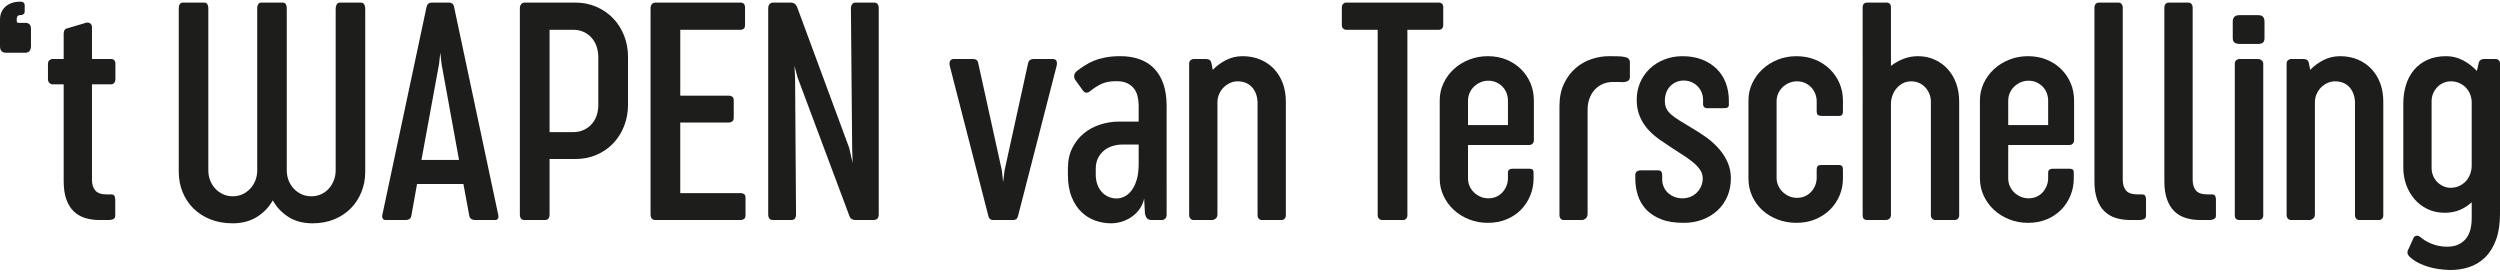 <?xml version="1.0" encoding="utf-8"?>
<!-- Generator: Adobe Illustrator 24.1.3, SVG Export Plug-In . SVG Version: 6.00 Build 0)  -->
<svg version="1.1" id="Layer_1" xmlns="http://www.w3.org/2000/svg" xmlns:xlink="http://www.w3.org/1999/xlink" x="0px" y="0px"
	 viewBox="0 0 3542.73 385.08" style="enable-background:new 0 0 3542.73 385.08;" xml:space="preserve">
<style type="text/css">
	.st0{fill:#1D1D1B;}
</style>
<g>
	<path class="st0" d="M43.89,65.14c0,2.82-0.63,5.12-1.89,6.91c-1.26,1.78-3.38,2.67-6.35,2.67H8.47C2.82,74.72,0,71.6,0,65.36
		V27.93c0-4.16,0.74-7.83,2.23-11.03c1.48-3.19,3.53-5.87,6.13-8.02c2.6-2.15,5.64-3.79,9.13-4.9c3.49-1.11,7.16-1.67,11.03-1.67
		c4.31,0,6.46,1.78,6.46,5.35v8.69c0,1.64-0.6,2.9-1.78,3.79c-1.19,0.89-2.75,1.34-4.68,1.34c-1.93,0-3.23,0.6-3.9,1.78
		c-0.67,1.19-1,2.82-1,4.9c0,1.19,0.15,2.19,0.45,3.01c0.3,0.82,0.89,1.23,1.78,1.23h10.69c1.93,0,3.64,0.63,5.13,1.89
		c1.48,1.26,2.23,3.45,2.23,6.57V65.14z"/>
	<path class="st0" d="M141.04,311.78c-7.43,0-14.26-0.96-20.5-2.9c-6.24-1.93-11.59-5.05-16.04-9.36
		c-4.46-4.31-7.95-9.95-10.47-16.93c-2.53-6.98-3.79-15.6-3.79-25.84V119.5H73.98c-1.19,0-2.49-0.63-3.9-1.89
		c-1.41-1.26-2.12-3.08-2.12-5.46V90.76c0-2.52,0.7-4.34,2.12-5.46c1.41-1.11,2.71-1.67,3.9-1.67h16.26V47.76
		c0-4.6,1.93-7.2,5.79-7.8l26.96-8.02c4.9,0,7.35,2.3,7.35,6.91v44.78h27.63c1.48,0,2.79,0.56,3.9,1.67
		c1.11,1.11,1.67,2.86,1.67,5.24v21.61c0,2.08-0.56,3.83-1.67,5.24c-1.11,1.41-2.64,2.12-4.57,2.12h-26.96v135.24
		c0,6.39,1.56,11.44,4.68,15.15c3.12,3.71,8.47,5.57,16.04,5.57h6.24c2.82,0,4.53,0.86,5.12,2.56c0.59,1.71,0.89,3.16,0.89,4.34
		v22.95c0,0.6-0.08,1.3-0.22,2.12c-0.15,0.82-0.56,1.52-1.23,2.12c-0.67,0.6-1.67,1.11-3.01,1.56c-1.34,0.45-3.12,0.67-5.35,0.67
		H141.04z"/>
	<path class="st0" d="M400.14,3.65c2.37,0,4.01,0.78,4.9,2.34c0.89,1.56,1.34,3.45,1.34,5.68v229.93c0,4.9,0.85,9.54,2.56,13.92
		c1.71,4.38,4.08,8.24,7.13,11.59c3.04,3.34,6.68,6.02,10.92,8.02c4.23,2.01,8.95,3.01,14.15,3.01c5.2,0,9.91-1,14.15-3.01
		c4.23-2,7.83-4.68,10.81-8.02c2.97-3.34,5.31-7.2,7.02-11.59c1.71-4.38,2.56-9.02,2.56-13.92V12.12c0-2.08,0.48-4.01,1.45-5.79
		c0.96-1.78,2.56-2.67,4.79-2.67h29.19c2.52,0,4.23,0.89,5.12,2.67c0.89,1.78,1.34,3.71,1.34,5.79V243.6
		c0,10.1-1.78,19.57-5.35,28.41c-3.56,8.84-8.58,16.56-15.04,23.17c-6.46,6.61-14.3,11.81-23.51,15.6
		c-9.21,3.79-19.46,5.68-30.75,5.68c-13.22,0-24.55-2.97-33.98-8.91c-9.43-5.94-16.9-13.81-22.39-23.62
		c-5.5,9.8-13.07,17.68-22.72,23.62c-9.66,5.94-21.02,8.91-34.09,8.91c-11.74,0-22.32-1.89-31.75-5.68
		c-9.43-3.79-17.45-8.98-24.06-15.6c-6.61-6.61-11.7-14.33-15.26-23.17c-3.57-8.83-5.35-18.3-5.35-28.41V11.67
		c0-2.37,0.48-4.31,1.45-5.79c0.96-1.48,2.26-2.23,3.9-2.23h30.3c2.37,0,4.01,0.78,4.9,2.34c0.89,1.56,1.34,3.45,1.34,5.68v229.93
		c0,4.9,0.85,9.54,2.56,13.92c1.71,4.38,4.08,8.24,7.13,11.59c3.04,3.34,6.68,6.02,10.92,8.02c4.23,2.01,8.87,3.01,13.92,3.01
		c5.2,0,9.91-1,14.15-3.01c4.23-2,7.87-4.68,10.92-8.02c3.04-3.34,5.42-7.2,7.13-11.59c1.71-4.38,2.56-9.02,2.56-13.92V11.67
		c0-2.37,0.52-4.31,1.56-5.79c1.04-1.48,2.37-2.23,4.01-2.23H400.14z"/>
	<path class="st0" d="M656.71,260.76h-65.73l-8.02,44.78c-0.45,2.38-1.41,4.01-2.9,4.9c-1.49,0.89-3.05,1.34-4.68,1.34h-28.74
		c-2.08,0-3.53-0.74-4.34-2.23c-0.82-1.48-0.93-3.42-0.33-5.79l62.38-293.42c0.59-2.52,1.52-4.27,2.79-5.24
		c1.26-0.96,2.79-1.45,4.57-1.45h24.73c1.78,0,3.3,0.48,4.57,1.45c1.26,0.97,2.12,2.71,2.56,5.24l62.38,293.64
		c0.59,2.23,0.52,4.09-0.22,5.57c-0.74,1.49-2.15,2.23-4.23,2.23h-28.74c-1.64,0-3.23-0.45-4.79-1.34c-1.56-0.89-2.56-2.52-3.01-4.9
		L656.71,260.76z M622.18,90.76l-24.95,135.91h53.25L625.74,90.76l-1.78-16.26L622.18,90.76z"/>
	<path class="st0" d="M815.11,3.65c10.99,0,21.05,2.01,30.19,6.02c9.13,4.01,17.01,9.47,23.62,16.38
		c6.61,6.91,11.77,15.04,15.48,24.4c3.71,9.36,5.57,19.46,5.57,30.3v67.51c0,10.84-1.86,20.98-5.57,30.41
		c-3.71,9.43-8.88,17.6-15.48,24.51c-6.61,6.91-14.48,12.33-23.62,16.26c-9.13,3.94-19.2,5.9-30.19,5.9h-36.32v78.42
		c0,2.53-0.52,4.49-1.56,5.9c-1.04,1.41-2.75,2.12-5.12,2.12h-28.74c-2.38,0-4.09-0.7-5.12-2.12c-1.04-1.41-1.56-3.38-1.56-5.9
		V11.67c0-2.37,0.63-4.31,1.89-5.79c1.26-1.48,3.01-2.23,5.24-2.23H815.11z M778.79,42.19v145.04h33.42c5.49,0,10.43-1,14.82-3.01
		c4.38-2.01,8.13-4.71,11.25-8.13c3.12-3.42,5.49-7.46,7.13-12.14c1.63-4.68,2.45-9.76,2.45-15.26V81.4c0-5.64-0.82-10.84-2.45-15.6
		c-1.64-4.75-4.01-8.87-7.13-12.36c-3.12-3.49-6.87-6.24-11.25-8.24c-4.38-2-9.4-3.01-15.04-3.01H778.79z"/>
	<path class="st0" d="M1039.76,166.73c0,2.53-0.71,4.31-2.12,5.35c-1.41,1.04-2.93,1.56-4.57,1.56h-69.07v100.04h86
		c1.63,0,3.12,0.48,4.46,1.45c1.34,0.97,2.01,2.64,2.01,5.01v24.73c0,2.53-0.67,4.31-2.01,5.35c-1.34,1.04-2.82,1.56-4.46,1.56
		H929.03c-2.53,0-4.35-0.7-5.46-2.12c-1.11-1.41-1.67-3.38-1.67-5.9V11.67c0-2.37,0.63-4.31,1.89-5.79
		c1.26-1.48,3.01-2.23,5.24-2.23h120.75c1.63,0,3.04,0.56,4.23,1.67c1.19,1.11,1.78,2.93,1.78,5.46v24.51c0,2.53-0.6,4.31-1.78,5.35
		c-1.19,1.04-2.6,1.56-4.23,1.56h-85.78v93.35h69.07c1.63,0,3.15,0.48,4.57,1.45c1.41,0.97,2.12,2.71,2.12,5.24V166.73z"/>
	<path class="st0" d="M1129.62,10.11l73.75,199.4l4.9,21.61l-0.67-20.05l-1.78-199.4c0-2.08,0.56-3.93,1.67-5.57
		c1.11-1.63,2.86-2.45,5.24-2.45h25.84c1.93,0,3.53,0.63,4.79,1.89c1.26,1.26,1.89,3.23,1.89,5.9v292.53c0,5.2-2.53,7.8-7.58,7.8
		h-26.07c-1.49,0-3.01-0.45-4.57-1.34c-1.56-0.89-2.71-2.45-3.45-4.68l-73.52-196.51l-4.23-16.04l0.89,17.16l1.34,193.39
		c0,2.53-0.52,4.49-1.56,5.9c-1.04,1.41-2.82,2.12-5.35,2.12h-25.84c-2.38,0-4.09-0.7-5.12-2.12c-1.04-1.41-1.56-3.38-1.56-5.9
		V11.67c0-2.37,0.63-4.31,1.89-5.79c1.26-1.48,3.01-2.23,5.24-2.23h25.62c0.59,0,1.04,0.08,1.34,0.22c0.45,0,0.74,0.08,0.89,0.22
		C1126.28,4.84,1128.28,6.84,1129.62,10.11z"/>
	<path class="st0" d="M1456.94,89.42c0.45-2.08,1.37-3.56,2.79-4.46c1.41-0.89,3.01-1.34,4.79-1.34h27.18
		c2.82,0,4.64,0.93,5.46,2.78c0.81,1.86,0.85,4.27,0.11,7.24l-54.59,212.32c-0.6,2.23-1.45,3.75-2.56,4.57
		c-1.11,0.82-2.49,1.23-4.12,1.23h-28.96c-3.42,0-5.57-1.93-6.46-5.79l-54.58-212.32c-0.74-3.41-0.56-5.94,0.56-7.57
		c1.11-1.63,2.71-2.45,4.79-2.45h27.63c4.31,0,6.76,2.08,7.35,6.24l33.42,151.72l1.78,16.49l2.01-16.49L1456.94,89.42z"/>
	<path class="st0" d="M1621.38,281.25c-0.89,4.61-2.67,9.02-5.35,13.26c-2.67,4.23-6.09,7.99-10.25,11.25
		c-4.16,3.27-8.95,5.87-14.37,7.8c-5.42,1.93-11.18,2.9-17.27,2.9c-7.28,0-14.56-1.26-21.83-3.79c-7.28-2.52-13.81-6.53-19.61-12.03
		c-5.79-5.49-10.47-12.62-14.04-21.39c-3.56-8.76-5.35-19.38-5.35-31.86v-8.69c0-11.14,2.12-20.87,6.35-29.19
		c4.23-8.32,9.73-15.22,16.49-20.72c6.76-5.49,14.48-9.61,23.17-12.37c8.69-2.75,17.49-4.12,26.4-4.12h27.85v-22.95
		c0-4.6-0.52-8.99-1.56-13.14c-1.04-4.16-2.79-7.8-5.24-10.92c-2.45-3.12-5.68-5.61-9.69-7.46c-4.01-1.86-9.06-2.78-15.15-2.78
		c-9.06,0-16.41,1.45-22.06,4.34c-5.65,2.9-10.62,6.13-14.93,9.69c-1.78,1.49-3.49,2.23-5.12,2.23c-2.08,0-3.79-0.96-5.12-2.9
		l-10.92-15.15c-1.19-1.63-1.71-3.68-1.56-6.13c0.15-2.45,1.63-4.79,4.46-7.02c3.56-2.67,7.28-5.24,11.14-7.69
		c3.86-2.45,8.21-4.64,13.03-6.57c4.83-1.93,10.25-3.45,16.26-4.57c6.01-1.11,12.88-1.67,20.61-1.67c9.8,0,18.75,1.41,26.85,4.23
		c8.09,2.82,15,7.13,20.72,12.92c5.72,5.79,10.14,13.11,13.26,21.95c3.12,8.84,4.68,19.27,4.68,31.3V304.2
		c0,2.53-0.71,4.42-2.12,5.68c-1.41,1.26-2.79,1.89-4.12,1.89h-14.93c-2.67,0-4.72-0.63-6.13-1.89c-1.41-1.26-2.56-3.68-3.45-7.24
		L1621.38,281.25z M1552.76,247.39c0,5.05,0.74,9.66,2.23,13.81c1.48,4.16,3.57,7.72,6.24,10.69c2.67,2.97,5.83,5.27,9.47,6.91
		c3.64,1.64,7.54,2.45,11.7,2.45c3.56,0,7.2-0.89,10.92-2.67c3.71-1.78,7.09-4.64,10.14-8.58c3.04-3.93,5.49-9.02,7.35-15.26
		c1.86-6.24,2.79-13.81,2.79-22.72v-27.18h-23.39c-4.61,0-9.17,0.71-13.7,2.12c-4.53,1.41-8.54,3.53-12.03,6.35
		c-3.49,2.82-6.32,6.39-8.47,10.69c-2.16,4.31-3.23,9.36-3.23,15.15V247.39z"/>
	<path class="st0" d="M1782.04,144.01c-0.15-3.71-0.86-7.31-2.12-10.81c-1.26-3.49-3.05-6.57-5.35-9.25
		c-2.3-2.67-5.2-4.79-8.69-6.35c-3.49-1.56-7.54-2.34-12.14-2.34c-3.71,0-7.28,0.78-10.69,2.34c-3.42,1.56-6.46,3.68-9.13,6.35
		c-2.67,2.67-4.79,5.83-6.35,9.47c-1.56,3.64-2.34,7.54-2.34,11.7v158.63c0,2.67-0.86,4.68-2.56,6.01
		c-1.71,1.34-3.38,2.01-5.01,2.01h-26.51c-1.49,0-2.86-0.63-4.12-1.89c-1.26-1.26-1.89-3.01-1.89-5.24V90.32
		c0-2.23,0.67-3.9,2.01-5.01c1.34-1.11,2.82-1.67,4.46-1.67h17.38c2.08,0,3.79,0.45,5.12,1.34c1.34,0.89,2.23,2.53,2.67,4.9
		l1.78,9.13c5.64-5.79,12.03-10.47,19.16-14.04c7.13-3.56,14.85-5.35,23.17-5.35c9.06,0,17.34,1.56,24.84,4.68
		c7.5,3.12,13.96,7.5,19.38,13.14c5.42,5.65,9.61,12.4,12.59,20.27c2.97,7.87,4.46,16.56,4.46,26.07v161.08
		c0,2.23-0.6,3.94-1.78,5.12c-1.19,1.19-2.6,1.78-4.23,1.78h-28.07c-1.64,0-3.05-0.59-4.23-1.78c-1.19-1.19-1.78-2.9-1.78-5.12
		V144.01z"/>
	<path class="st0" d="M2045.2,35.06c0,2.53-0.6,4.34-1.78,5.46c-1.19,1.11-2.6,1.67-4.23,1.67h-44.78v262.45
		c0,2.38-0.6,4.16-1.78,5.35c-1.19,1.19-2.53,1.78-4.01,1.78h-30.08c-1.64,0-3.08-0.59-4.35-1.78c-1.26-1.19-1.89-2.97-1.89-5.35
		V42.19h-44.78c-1.49,0-2.86-0.56-4.12-1.67c-1.26-1.11-1.89-2.93-1.89-5.46V10.78c0-2.37,0.63-4.16,1.89-5.35
		c1.26-1.19,2.64-1.78,4.12-1.78h131.67c1.63,0,3.04,0.52,4.23,1.56c1.19,1.04,1.78,2.82,1.78,5.35V35.06z"/>
	<path class="st0" d="M2136.9,244.49c0-1.78,0.56-3.12,1.67-4.01c1.11-0.89,2.49-1.34,4.12-1.34h25.4c1.34,0,2.52,0.33,3.56,1
		c1.04,0.67,1.56,2.27,1.56,4.79v8.02c0,8.62-1.6,16.75-4.79,24.4c-3.2,7.65-7.61,14.34-13.26,20.05
		c-5.65,5.72-12.44,10.21-20.39,13.48c-7.95,3.27-16.75,4.9-26.4,4.9c-9.36,0-18.2-1.64-26.51-4.9
		c-8.32-3.27-15.56-7.76-21.72-13.48c-6.17-5.72-11.03-12.4-14.59-20.05c-3.56-7.65-5.35-15.78-5.35-24.4V142.45
		c0-8.76,1.78-16.93,5.35-24.51c3.56-7.58,8.43-14.22,14.59-19.94c6.16-5.72,13.4-10.21,21.72-13.48c8.32-3.27,17.16-4.9,26.51-4.9
		c9.65,0,18.45,1.64,26.4,4.9c7.94,3.27,14.82,7.76,20.61,13.48c5.79,5.72,10.28,12.36,13.48,19.94c3.19,7.57,4.79,15.75,4.79,24.51
		v56.15c0,2.08-0.63,3.75-1.89,5.01c-1.26,1.26-2.93,1.89-5.01,1.89h-86.44v47.46c0,3.71,0.74,7.28,2.23,10.69
		c1.48,3.42,3.53,6.39,6.13,8.91c2.6,2.53,5.64,4.57,9.13,6.13c3.49,1.56,7.31,2.34,11.47,2.34c4.16,0,7.94-0.78,11.36-2.34
		c3.42-1.56,6.31-3.68,8.69-6.35c2.37-2.67,4.23-5.72,5.57-9.13c1.34-3.42,2.01-6.98,2.01-10.69V244.49z M2080.31,177.21h56.59
		v-34.53c0-3.86-0.67-7.5-2.01-10.92c-1.34-3.41-3.23-6.38-5.68-8.91c-2.45-2.52-5.39-4.57-8.8-6.13
		c-3.42-1.56-7.13-2.34-11.14-2.34c-4.16,0-7.99,0.78-11.47,2.34c-3.49,1.56-6.54,3.6-9.13,6.13c-2.6,2.53-4.64,5.5-6.13,8.91
		c-1.49,3.42-2.23,7.06-2.23,10.92V177.21z"/>
	<path class="st0" d="M2209.9,150.47c0-12.48,2.19-23.21,6.57-32.19c4.38-8.98,9.95-16.34,16.71-22.06
		c6.76-5.72,14.26-9.91,22.5-12.59c8.24-2.67,16.15-4.01,23.73-4.01c4.75,0,9.17,0.04,13.26,0.11c4.08,0.08,7.61,0.48,10.58,1.23
		c4.31,0.89,6.46,3.42,6.46,7.57v20.5c0,2.82-1,4.76-3.01,5.79c-2.01,1.04-4.2,1.56-6.57,1.56c-2.53-0.15-4.9-0.22-7.13-0.22
		c-2.23,0-4.61,0-7.13,0c-5.5,0-10.47,1-14.93,3.01c-4.46,2-8.24,4.76-11.36,8.24c-3.12,3.49-5.54,7.61-7.24,12.36
		c-1.71,4.76-2.56,9.95-2.56,15.6v147.49c0,3.12-0.93,5.39-2.79,6.8c-1.86,1.41-3.6,2.12-5.23,2.12h-26.07
		c-1.64,0-3.01-0.63-4.12-1.89c-1.11-1.26-1.67-3.01-1.67-5.24V150.47z"/>
	<path class="st0" d="M2361.25,153.37c1.34,2.97,3.53,5.83,6.57,8.58c3.04,2.75,6.98,5.61,11.81,8.58
		c4.83,2.97,10.81,6.61,17.94,10.92c7.28,4.16,14.26,8.69,20.94,13.59c6.68,4.9,12.55,10.25,17.6,16.04
		c5.05,5.79,9.1,12.14,12.14,19.05c3.04,6.91,4.57,14.45,4.57,22.61c0,9.06-1.6,17.42-4.79,25.06c-3.2,7.65-7.76,14.3-13.7,19.94
		c-5.94,5.65-13,10.06-21.17,13.26c-8.17,3.19-17.31,4.79-27.4,4.79c-12.78,0-23.51-1.75-32.19-5.24
		c-8.69-3.49-15.71-8.13-21.05-13.92c-5.35-5.79-9.21-12.48-11.59-20.05c-2.38-7.57-3.57-15.45-3.57-23.62v-5.12
		c0-4.31,2.9-6.46,8.69-6.46h23.62c3.86,0,5.79,2.23,5.79,6.68v6.01c0,3.86,0.74,7.46,2.23,10.81c1.48,3.34,3.53,6.2,6.13,8.58
		c2.6,2.38,5.64,4.23,9.13,5.57c3.49,1.34,7.31,2.01,11.47,2.01c3.86,0,7.54-0.7,11.03-2.12c3.49-1.41,6.53-3.41,9.13-6.01
		c2.6-2.6,4.64-5.61,6.13-9.02c1.48-3.42,2.23-7.13,2.23-11.14c0-4.46-1.34-8.61-4.01-12.48c-2.67-3.86-6.35-7.65-11.03-11.36
		c-4.68-3.71-10.18-7.54-16.49-11.47c-6.31-3.93-13.03-8.35-20.16-13.26c-5.79-3.56-11.22-7.43-16.26-11.59
		c-5.05-4.16-9.47-8.72-13.26-13.7c-3.79-4.97-6.79-10.54-9.02-16.71c-2.23-6.16-3.34-13.03-3.34-20.61c0-8.76,1.59-16.89,4.79-24.4
		c3.19-7.5,7.69-14.04,13.48-19.61c5.79-5.57,12.66-9.95,20.61-13.14c7.94-3.19,16.6-4.79,25.96-4.79c10.25,0,19.42,1.56,27.52,4.68
		c8.09,3.12,15,7.46,20.72,13.03c5.72,5.57,10.06,12.22,13.03,19.94c2.97,7.72,4.46,16.12,4.46,25.18v5.79
		c0,2.08-0.6,3.45-1.78,4.12c-1.19,0.67-3.05,1-5.57,1h-22.95c-4.16,0-6.24-2.08-6.24-6.24v-5.35c0-4.01-0.71-7.69-2.12-11.03
		c-1.41-3.34-3.34-6.24-5.79-8.69c-2.45-2.45-5.35-4.38-8.69-5.79c-3.34-1.41-6.95-2.12-10.81-2.12c-4.01,0-7.65,0.74-10.92,2.23
		c-3.27,1.49-6.09,3.49-8.47,6.02c-2.38,2.53-4.2,5.54-5.46,9.02c-1.26,3.49-1.89,7.17-1.89,11.03
		C2359.24,146.76,2359.91,150.4,2361.25,153.37z"/>
	<path class="st0" d="M2581.76,164.28c-2.53,0-4.38-0.45-5.57-1.34c-1.19-0.89-1.78-2.82-1.78-5.79v-13.59
		c0-3.71-0.67-7.28-2.01-10.69c-1.34-3.42-3.23-6.42-5.68-9.02c-2.45-2.6-5.39-4.68-8.8-6.24c-3.42-1.56-7.21-2.34-11.36-2.34
		c-4.16,0-7.99,0.78-11.47,2.34c-3.49,1.56-6.54,3.6-9.13,6.13c-2.6,2.53-4.64,5.5-6.13,8.91c-1.49,3.42-2.23,6.98-2.23,10.69
		v108.72c0,3.71,0.74,7.28,2.23,10.69c1.48,3.42,3.53,6.43,6.13,9.02c2.6,2.6,5.64,4.68,9.13,6.24c3.49,1.56,7.31,2.34,11.47,2.34
		c4.16,0,7.94-0.78,11.36-2.34c3.42-1.56,6.35-3.68,8.8-6.35c2.45-2.67,4.34-5.72,5.68-9.13c1.34-3.42,2.01-6.98,2.01-10.69v-10.92
		c0-2.82,0.52-4.71,1.56-5.68c1.04-0.96,2.6-1.45,4.68-1.45h25.18c1.78,0,3.19,0.45,4.23,1.34c1.04,0.89,1.56,2.75,1.56,5.57v12.25
		c0,8.62-1.64,16.75-4.9,24.4c-3.27,7.65-7.84,14.34-13.7,20.05c-5.87,5.72-12.81,10.21-20.83,13.48c-8.02,3.27-16.86,4.9-26.51,4.9
		c-9.36,0-18.16-1.56-26.4-4.68c-8.24-3.12-15.45-7.46-21.61-13.03c-6.17-5.57-11.03-12.22-14.59-19.94
		c-3.56-7.72-5.35-16.11-5.35-25.18V142.23c0-8.61,1.78-16.71,5.35-24.28c3.56-7.58,8.43-14.22,14.59-19.94
		c6.16-5.72,13.37-10.21,21.61-13.48c8.24-3.27,17.04-4.9,26.4-4.9c9.65,0,18.49,1.64,26.51,4.9c8.02,3.27,14.96,7.76,20.83,13.48
		c5.87,5.72,10.43,12.36,13.7,19.94c3.27,7.57,4.9,15.75,4.9,24.51v14.7c0,2.97-0.48,4.9-1.45,5.79c-0.97,0.89-2.34,1.34-4.12,1.34
		H2581.76z"/>
	<path class="st0" d="M2736.25,142.9c-0.15-3.56-0.93-7.02-2.34-10.36c-1.41-3.34-3.34-6.31-5.79-8.91
		c-2.45-2.6-5.35-4.64-8.69-6.13c-3.34-1.48-7.02-2.23-11.03-2.23c-4.31,0-8.21,0.89-11.7,2.67c-3.49,1.78-6.5,4.16-9.02,7.13
		c-2.53,2.97-4.49,6.39-5.9,10.25c-1.41,3.86-2.12,7.8-2.12,11.81v157.29c0,2.08-0.63,3.83-1.89,5.24
		c-1.26,1.41-3.38,2.12-6.35,2.12h-25.4c-4.31,0-6.46-2.23-6.46-6.68V10.56c0-4.6,2.15-6.91,6.46-6.91h27.18
		c4.31,0,6.46,2.3,6.46,6.91v82.88c5.49-4.31,11.47-7.69,17.93-10.14c6.46-2.45,13.26-3.68,20.39-3.68c8.47,0,16.26,1.6,23.39,4.79
		c7.13,3.2,13.29,7.61,18.49,13.26c5.2,5.65,9.25,12.4,12.14,20.27c2.9,7.87,4.34,16.49,4.34,25.84v161.08
		c0,2.23-0.6,3.94-1.78,5.12c-1.19,1.19-2.53,1.78-4.01,1.78h-28.3c-1.49,0-2.86-0.59-4.12-1.78c-1.26-1.19-1.89-2.9-1.89-5.12
		V142.9z"/>
	<path class="st0" d="M2902.42,244.49c0-1.78,0.56-3.12,1.67-4.01c1.11-0.89,2.49-1.34,4.12-1.34h25.4c1.34,0,2.52,0.33,3.56,1
		c1.04,0.67,1.56,2.27,1.56,4.79v8.02c0,8.62-1.6,16.75-4.79,24.4c-3.2,7.65-7.61,14.34-13.26,20.05
		c-5.65,5.72-12.44,10.21-20.39,13.48c-7.95,3.27-16.75,4.9-26.4,4.9c-9.36,0-18.2-1.64-26.51-4.9
		c-8.32-3.27-15.56-7.76-21.72-13.48c-6.17-5.72-11.03-12.4-14.59-20.05c-3.56-7.65-5.35-15.78-5.35-24.4V142.45
		c0-8.76,1.78-16.93,5.35-24.51c3.56-7.58,8.43-14.22,14.59-19.94c6.16-5.72,13.4-10.21,21.72-13.48c8.32-3.27,17.16-4.9,26.51-4.9
		c9.65,0,18.45,1.64,26.4,4.9c7.94,3.27,14.82,7.76,20.61,13.48c5.79,5.72,10.28,12.36,13.48,19.94c3.19,7.57,4.79,15.75,4.79,24.51
		v56.15c0,2.08-0.63,3.75-1.89,5.01c-1.26,1.26-2.93,1.89-5.01,1.89h-86.44v47.46c0,3.71,0.74,7.28,2.23,10.69
		c1.48,3.42,3.53,6.39,6.13,8.91c2.6,2.53,5.64,4.57,9.13,6.13c3.49,1.56,7.31,2.34,11.47,2.34c4.16,0,7.94-0.78,11.36-2.34
		c3.42-1.56,6.31-3.68,8.69-6.35c2.37-2.67,4.23-5.72,5.57-9.13c1.34-3.42,2.01-6.98,2.01-10.69V244.49z M2845.83,177.21h56.59
		v-34.53c0-3.86-0.67-7.5-2.01-10.92c-1.34-3.41-3.23-6.38-5.68-8.91c-2.45-2.52-5.39-4.57-8.8-6.13
		c-3.42-1.56-7.13-2.34-11.14-2.34c-4.16,0-7.99,0.78-11.47,2.34c-3.49,1.56-6.54,3.6-9.13,6.13c-2.6,2.53-4.64,5.5-6.13,8.91
		c-1.49,3.42-2.23,7.06-2.23,10.92V177.21z"/>
	<path class="st0" d="M2968.03,10.78c0-2.08,0.56-3.79,1.67-5.12c1.11-1.34,2.71-2.01,4.79-2.01h27.18c2.08,0,3.68,0.67,4.79,2.01
		s1.67,3.05,1.67,5.12v243.96c0,6.54,1.56,11.62,4.68,15.26c3.12,3.64,8.47,5.46,16.04,5.46h6.24c2.82,0,4.53,0.86,5.13,2.56
		c0.59,1.71,0.89,3.16,0.89,4.34v22.95c0,0.6-0.08,1.3-0.22,2.12c-0.15,0.82-0.56,1.52-1.23,2.12c-0.67,0.6-1.67,1.11-3.01,1.56
		c-1.34,0.45-3.12,0.67-5.35,0.67h-12.48c-7.43,0-14.26-0.96-20.5-2.9c-6.24-1.93-11.59-5.05-16.04-9.36
		c-4.46-4.31-7.95-9.95-10.47-16.93c-2.53-6.98-3.79-15.6-3.79-25.84V10.78z"/>
	<path class="st0" d="M3067.11,10.78c0-2.08,0.56-3.79,1.67-5.12c1.11-1.34,2.71-2.01,4.79-2.01h27.18c2.08,0,3.68,0.67,4.79,2.01
		c1.11,1.34,1.67,3.05,1.67,5.12v243.96c0,6.54,1.56,11.62,4.68,15.26c3.12,3.64,8.47,5.46,16.04,5.46h6.24
		c2.82,0,4.53,0.86,5.13,2.56c0.59,1.71,0.89,3.16,0.89,4.34v22.95c0,0.6-0.08,1.3-0.22,2.12c-0.15,0.82-0.56,1.52-1.23,2.12
		c-0.67,0.6-1.67,1.11-3.01,1.56c-1.34,0.45-3.12,0.67-5.35,0.67h-12.48c-7.43,0-14.26-0.96-20.5-2.9
		c-6.24-1.93-11.59-5.05-16.04-9.36c-4.46-4.31-7.95-9.95-10.47-16.93c-2.53-6.98-3.79-15.6-3.79-25.84V10.78z"/>
	<path class="st0" d="M3209.02,53.78c0,3.27-0.78,5.5-2.34,6.68c-1.56,1.19-3.75,1.78-6.57,1.78h-26.29c-3.12,0-5.54-0.63-7.24-1.89
		c-1.71-1.26-2.56-3.38-2.56-6.35V30.61c0-2.67,0.7-4.86,2.12-6.57c1.41-1.71,3.9-2.56,7.46-2.56h26.51c3.27,0,5.57,0.82,6.91,2.45
		c1.34,1.64,2,3.94,2,6.91V53.78z M3207.24,304.87c0,4.61-2.45,6.91-7.35,6.91h-26.29c-4.46,0-6.68-2.3-6.68-6.91v-215
		c0-1.63,0.63-3.08,1.89-4.34c1.26-1.26,2.86-1.89,4.79-1.89h26.29c2.08,0,3.82,0.67,5.23,2c1.41,1.34,2.12,2.75,2.12,4.23V304.87z"
		/>
	<path class="st0" d="M3337.23,144.01c-0.15-3.71-0.86-7.31-2.12-10.81c-1.26-3.49-3.05-6.57-5.35-9.25
		c-2.3-2.67-5.2-4.79-8.69-6.35c-3.49-1.56-7.54-2.34-12.14-2.34c-3.71,0-7.28,0.78-10.69,2.34c-3.42,1.56-6.46,3.68-9.13,6.35
		c-2.67,2.67-4.79,5.83-6.35,9.47c-1.56,3.64-2.34,7.54-2.34,11.7v158.63c0,2.67-0.86,4.68-2.56,6.01
		c-1.71,1.34-3.38,2.01-5.01,2.01h-26.51c-1.49,0-2.86-0.63-4.12-1.89c-1.26-1.26-1.89-3.01-1.89-5.24V90.32
		c0-2.23,0.67-3.9,2.01-5.01c1.34-1.11,2.82-1.67,4.46-1.67h17.38c2.08,0,3.79,0.45,5.12,1.34c1.34,0.89,2.23,2.53,2.67,4.9
		l1.78,9.13c5.64-5.79,12.03-10.47,19.16-14.04c7.13-3.56,14.85-5.35,23.17-5.35c9.06,0,17.34,1.56,24.84,4.68
		c7.5,3.12,13.96,7.5,19.38,13.14c5.42,5.65,9.61,12.4,12.59,20.27c2.97,7.87,4.46,16.56,4.46,26.07v161.08
		c0,2.23-0.6,3.94-1.78,5.12c-1.19,1.19-2.6,1.78-4.23,1.78h-28.07c-1.64,0-3.05-0.59-4.23-1.78c-1.19-1.19-1.78-2.9-1.78-5.12
		V144.01z"/>
	<path class="st0" d="M3502.62,286.6c-4.9,4.6-10.55,8.24-16.93,10.92c-6.39,2.67-13.44,4.01-21.17,4.01
		c-9.21,0-17.45-1.78-24.73-5.35c-7.28-3.57-13.44-8.32-18.49-14.26c-5.05-5.94-8.91-12.73-11.59-20.39
		c-2.67-7.65-4.01-15.48-4.01-23.51v-91.35c0-9.36,1.26-18.12,3.79-26.29c2.52-8.17,6.31-15.26,11.36-21.28
		c5.05-6.02,11.36-10.77,18.94-14.26c7.57-3.49,16.49-5.24,26.74-5.24c8.32,0,16.19,1.93,23.62,5.79
		c7.43,3.86,14.04,8.91,19.83,15.15l2.45-10.92c0.89-4.01,3.49-6.02,7.8-6.02h16.04c1.78,0,3.3,0.56,4.57,1.67
		c1.26,1.11,1.89,2.71,1.89,4.79v212.77c0,14.56-1.89,26.92-5.68,37.1c-3.79,10.17-8.95,18.45-15.48,24.84
		c-6.54,6.38-14.15,10.99-22.84,13.81c-8.69,2.82-17.86,4.16-27.52,4.01c-4.9-0.15-9.88-0.56-14.93-1.23
		c-5.05-0.67-9.95-1.71-14.7-3.12c-4.76-1.41-9.32-3.2-13.7-5.35c-4.38-2.16-8.28-4.72-11.7-7.69c-2.97-2.53-4.49-4.79-4.57-6.8
		c-0.08-2,0.41-3.82,1.45-5.46l7.35-16.26c1.19-1.78,2.82-2.67,4.9-2.67c1.48,0,2.97,0.59,4.46,1.78c4.31,3.86,9.8,7.13,16.49,9.8
		c6.68,2.67,13.96,4.01,21.83,4.01c10.54,0,18.94-3.34,25.18-10.03c6.24-6.68,9.36-16.86,9.36-30.52V286.6z M3445.81,238.25
		c0,3.56,0.67,7.06,2.01,10.47c1.34,3.42,3.23,6.39,5.68,8.91c2.45,2.53,5.31,4.57,8.58,6.13c3.27,1.56,6.83,2.34,10.69,2.34
		c4.31,0,8.28-0.81,11.92-2.45c3.64-1.63,6.79-3.86,9.47-6.68c2.67-2.82,4.75-6.2,6.24-10.14c1.48-3.93,2.23-8.13,2.23-12.59v-88.9
		c0-4.01-0.71-7.83-2.12-11.47c-1.41-3.64-3.42-6.83-6.02-9.58c-2.6-2.75-5.72-4.94-9.36-6.57c-3.64-1.63-7.69-2.45-12.14-2.45
		c-3.71,0-7.24,0.74-10.58,2.23c-3.34,1.49-6.24,3.53-8.69,6.13c-2.45,2.6-4.38,5.57-5.79,8.91c-1.41,3.34-2.12,6.87-2.12,10.58
		V238.25z"/>
</g>
</svg>
